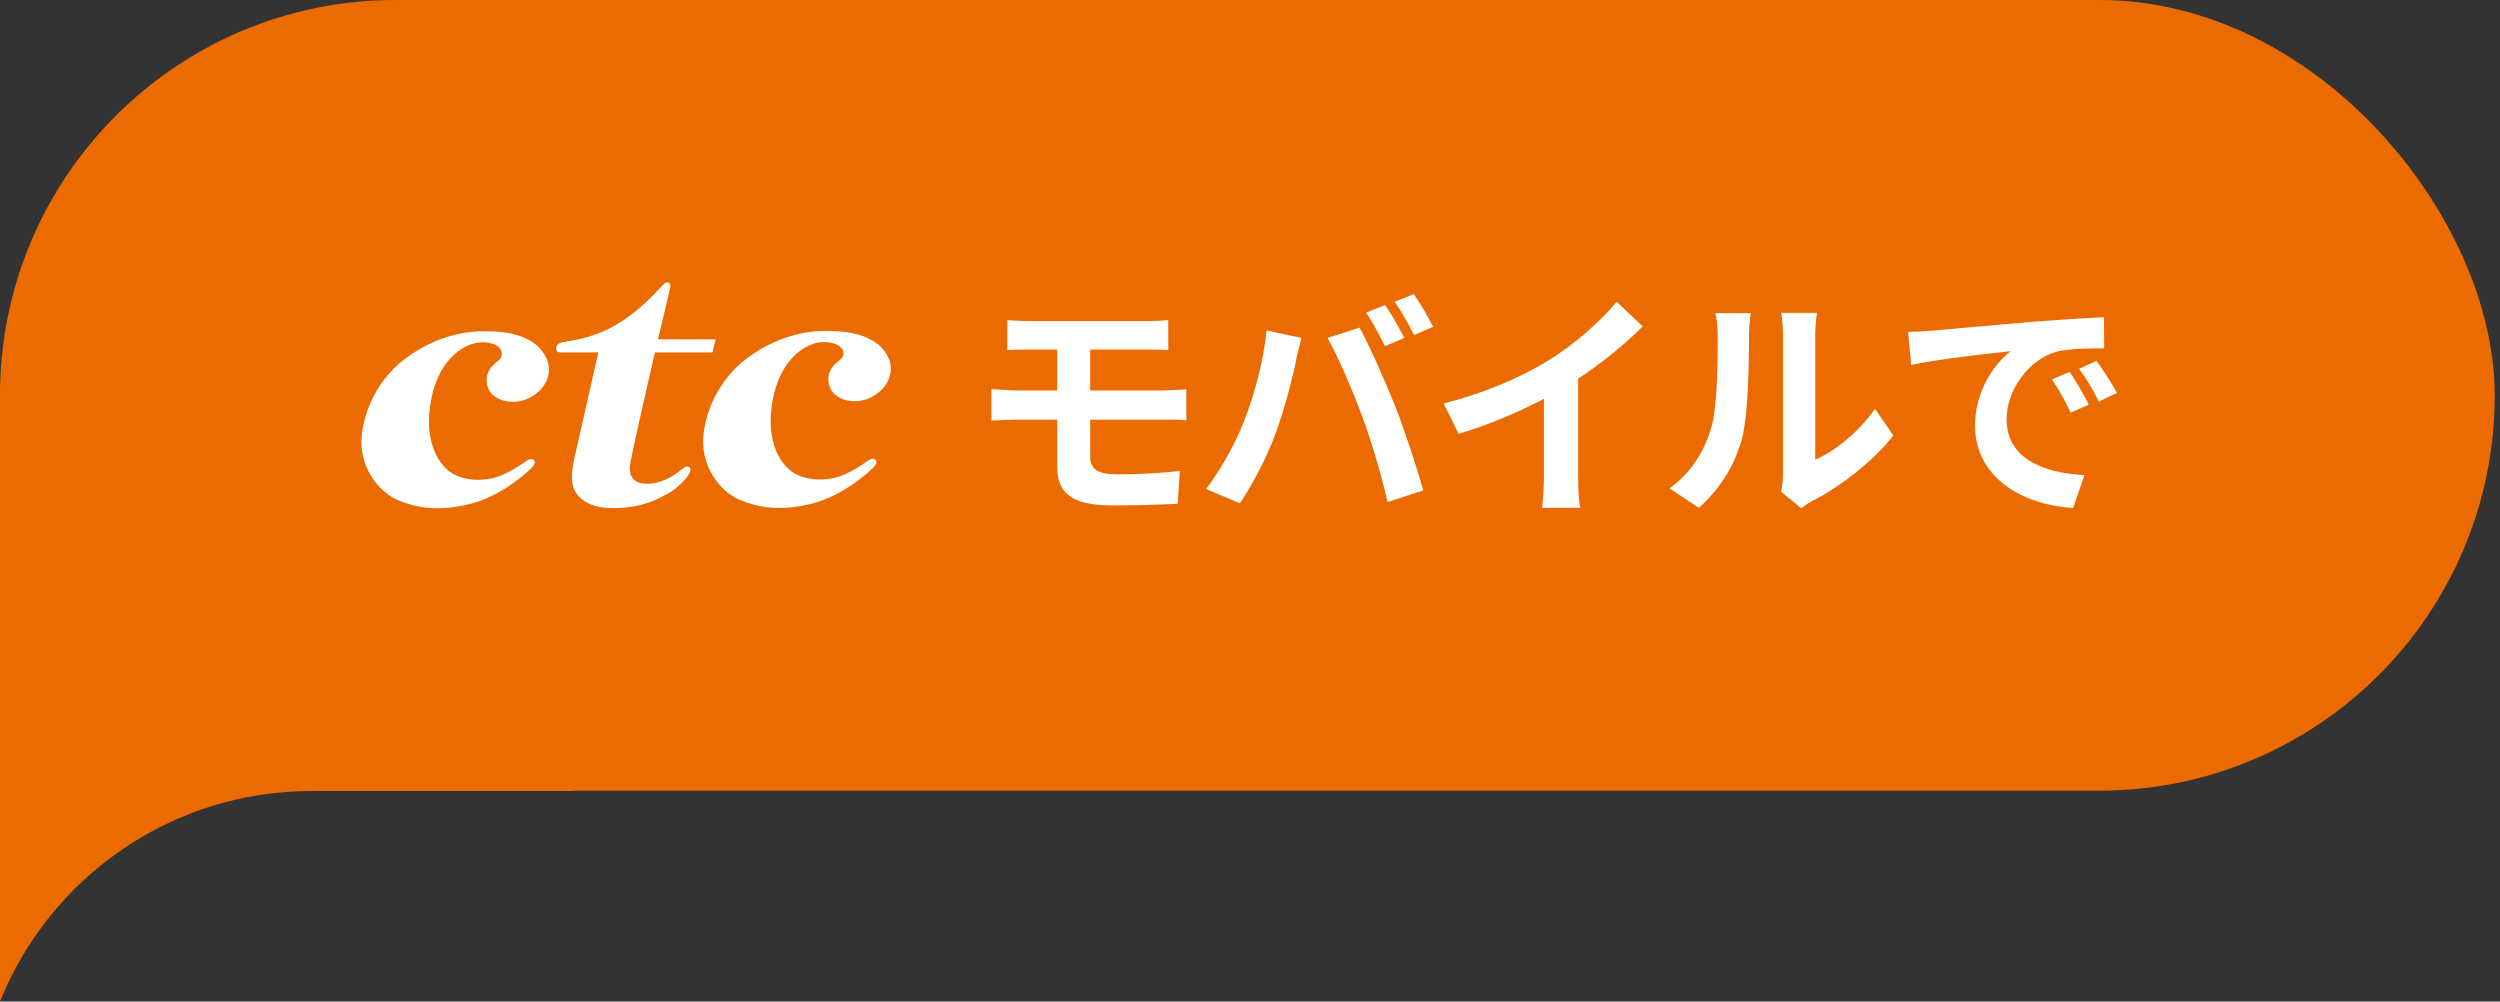 <svg width="332" height="133" viewBox="0 0 332 133" fill="none" xmlns="http://www.w3.org/2000/svg">
<rect x="0" y="0" width="332" height="133" fill="#333333" stroke="none"/>
<rect width="331.299" height="105" rx="52.5" fill="#EC6B00"/>
<path d="M111.438 47.869C111.076 48.157 110.553 48.569 110.232 49.27C109.789 50.176 109.749 52.565 112.525 53.183C116.065 53.925 119.645 50.382 117.794 47.127C115.863 43.749 110.674 43.955 109.387 43.955C108.099 43.955 103.795 44.161 99.249 47.539C94.704 50.917 93.095 56.355 93.416 59.528C93.738 62.658 95.83 65.377 98.284 66.407C100.698 67.396 103.554 67.932 107.737 66.902C111.921 65.872 115.26 62.782 115.863 62.205C116.467 61.629 116.467 61.258 116.306 61.093C116.185 60.969 115.904 60.763 115.34 61.134C114.777 61.505 112.806 62.947 110.915 63.441C108.824 63.936 106.249 63.688 104.72 62.288C103.192 60.887 101.703 57.921 102.629 53.06C103.554 48.198 106.209 46.303 107.939 45.685C109.668 45.067 111.599 45.644 111.921 46.509C112.203 47.168 111.841 47.58 111.438 47.869ZM90.882 62.082C90.641 62.246 90.078 62.741 89.192 63.276C88.187 63.853 86.9 64.348 85.532 64.224C84.164 64.1 83.561 63.276 83.641 61.958C83.762 60.599 86.98 46.798 86.98 46.798L94.623 46.798L95.025 45.067L87.382 45.067C87.382 45.067 88.831 39.011 88.991 38.27C89.192 37.528 88.629 37.24 88.106 37.776C87.101 38.764 85.049 41.277 81.67 43.214C78.492 45.026 75.716 45.232 74.751 45.438C73.544 45.685 73.705 46.674 74.268 46.798C74.308 46.798 74.349 46.798 74.389 46.798C75.394 46.798 79.457 46.798 79.457 46.798C79.457 46.798 76.722 58.868 76.279 60.846C75.837 62.823 75.757 64.43 76.561 65.542C77.366 66.655 78.854 67.479 81.348 67.479C85.492 67.479 87.543 66.16 88.71 65.542C89.876 64.924 91.405 63.4 91.646 62.658C91.847 62.041 91.365 61.752 90.882 62.082ZM64.01 43.996C62.723 43.996 58.418 44.202 53.873 47.58C49.327 50.959 47.718 56.397 48.04 59.569C48.361 62.7 50.453 65.419 52.907 66.449C55.281 67.437 58.177 67.973 62.361 66.943C66.544 65.913 69.883 62.823 70.487 62.246C71.09 61.67 71.09 61.299 70.929 61.134C70.808 61.011 70.527 60.805 69.964 61.175C69.4 61.546 67.429 62.988 65.539 63.483C63.447 63.977 60.872 63.73 59.344 62.329C57.815 60.928 56.327 57.962 57.252 53.101C58.177 48.239 60.832 46.344 62.562 45.727C64.292 45.108 66.222 45.644 66.544 46.55C66.826 47.251 66.424 47.704 66.062 47.992C65.7 48.281 65.177 48.693 64.855 49.393C64.412 50.299 64.372 52.689 67.148 53.266C70.688 54.007 74.268 50.464 72.377 47.21C70.487 43.79 65.297 43.996 64.01 43.996Z" fill="white"/>
<path d="M133.771 42.512C134.699 42.576 135.723 42.64 136.875 42.64C139.627 42.64 149.451 42.64 152.299 42.64C153.355 42.64 154.411 42.576 155.147 42.512V46.48C154.315 46.448 153.451 46.416 152.299 46.416C149.451 46.416 138.443 46.416 136.875 46.416C135.723 46.416 134.699 46.448 133.771 46.48V42.512ZM144.779 53.776C144.779 55.248 144.779 59.504 144.779 60.624C144.779 62.352 145.835 62.992 148.427 62.992C151.275 62.992 154.091 62.832 156.683 62.544L156.395 66.896C154.315 67.024 150.667 67.12 147.691 67.12C141.835 67.12 140.395 65.136 140.395 61.904C140.395 59.792 140.395 55.504 140.395 53.616C140.395 52.4 140.395 46.512 140.395 45.456H144.779C144.779 46.448 144.779 53.456 144.779 53.776ZM131.659 51.664C132.555 51.728 134.187 51.856 135.147 51.856C138.091 51.856 152.299 51.856 154.411 51.856C155.083 51.856 156.715 51.76 157.547 51.696V55.824C156.683 55.696 155.243 55.728 154.539 55.728C152.235 55.728 138.059 55.728 135.147 55.728C134.251 55.728 132.619 55.792 131.659 55.856V51.664ZM183.947 40.496C184.747 41.648 185.899 43.696 186.507 44.88L183.915 45.968C183.275 44.656 182.283 42.768 181.419 41.52L183.947 40.496ZM187.755 39.056C188.587 40.24 189.771 42.288 190.315 43.408L187.787 44.496C187.115 43.152 186.091 41.296 185.195 40.08L187.755 39.056ZM165.163 56.048C166.571 52.496 167.787 47.984 168.203 43.888L172.843 44.88C172.587 45.776 172.203 47.344 172.075 48.08C171.627 50.32 170.475 54.704 169.355 57.68C168.203 60.784 166.315 64.432 164.651 66.832L160.171 64.944C162.155 62.32 164.043 58.896 165.163 56.048ZM180.939 55.408C179.723 52.048 177.675 47.312 176.299 44.88L180.555 43.504C181.899 45.968 184.075 50.896 185.291 53.968C186.443 56.88 188.139 61.968 189.003 65.136L184.267 66.672C183.403 62.896 182.219 58.864 180.939 55.408ZM191.723 53.584C197.451 52.112 202.123 50.032 205.707 47.824C208.971 45.808 212.619 42.608 214.699 40.08L218.155 43.344C215.243 46.288 211.339 49.296 207.563 51.568C203.947 53.712 198.763 56.112 193.707 57.616L191.723 53.584ZM205.035 49.904L209.579 48.816V63.248C209.579 64.656 209.643 66.64 209.867 67.44H204.779C204.907 66.672 205.035 64.656 205.035 63.248V49.904ZM236.523 65.296C236.683 64.688 236.779 63.824 236.779 62.96C236.779 61.264 236.779 46.896 236.779 44.304C236.779 42.864 236.555 41.616 236.555 41.552H241.291C241.291 41.616 241.067 42.896 241.067 44.336C241.067 46.896 241.067 59.088 241.067 61.04C243.691 59.92 246.827 57.392 249.003 54.288L251.435 57.84C248.779 61.296 244.203 64.752 240.587 66.576C239.915 66.928 239.531 67.28 239.211 67.504L236.523 65.296ZM221.707 64.848C224.555 62.864 226.283 59.92 227.147 57.168C228.075 54.448 228.107 48.368 228.107 44.528C228.107 43.216 227.979 42.384 227.787 41.584H232.491C232.491 41.712 232.267 43.152 232.267 44.464C232.267 48.272 232.171 55.024 231.339 58.256C230.347 61.84 228.363 65.008 225.611 67.44L221.707 64.848ZM253.387 44.08C254.635 44.048 255.915 43.984 256.523 43.92C259.179 43.664 264.459 43.216 270.315 42.704C273.643 42.448 277.131 42.224 279.403 42.128L279.435 46.256C277.707 46.256 274.955 46.288 273.227 46.672C269.387 47.696 266.475 51.856 266.475 55.664C266.475 60.912 271.403 62.832 276.811 63.088L275.307 67.472C268.619 67.056 262.283 63.44 262.283 56.496C262.283 51.92 264.875 48.272 267.019 46.64C264.043 46.96 257.483 47.664 253.803 48.464L253.387 44.08ZM274.859 49.392C275.627 50.512 276.779 52.464 277.387 53.744L274.987 54.8C274.155 53.072 273.483 51.792 272.491 50.384L274.859 49.392ZM278.411 47.92C279.243 49.04 280.459 50.928 281.131 52.176L278.731 53.328C277.867 51.6 277.131 50.384 276.107 48.976L278.411 47.92Z" fill="white"/>
<path d="M76.176 105.04L-0 51V133C6.594 116.613 22.625 105.048 41.364 105.048H76.176V105.04Z" fill="#EC6B00"/>
</svg>
